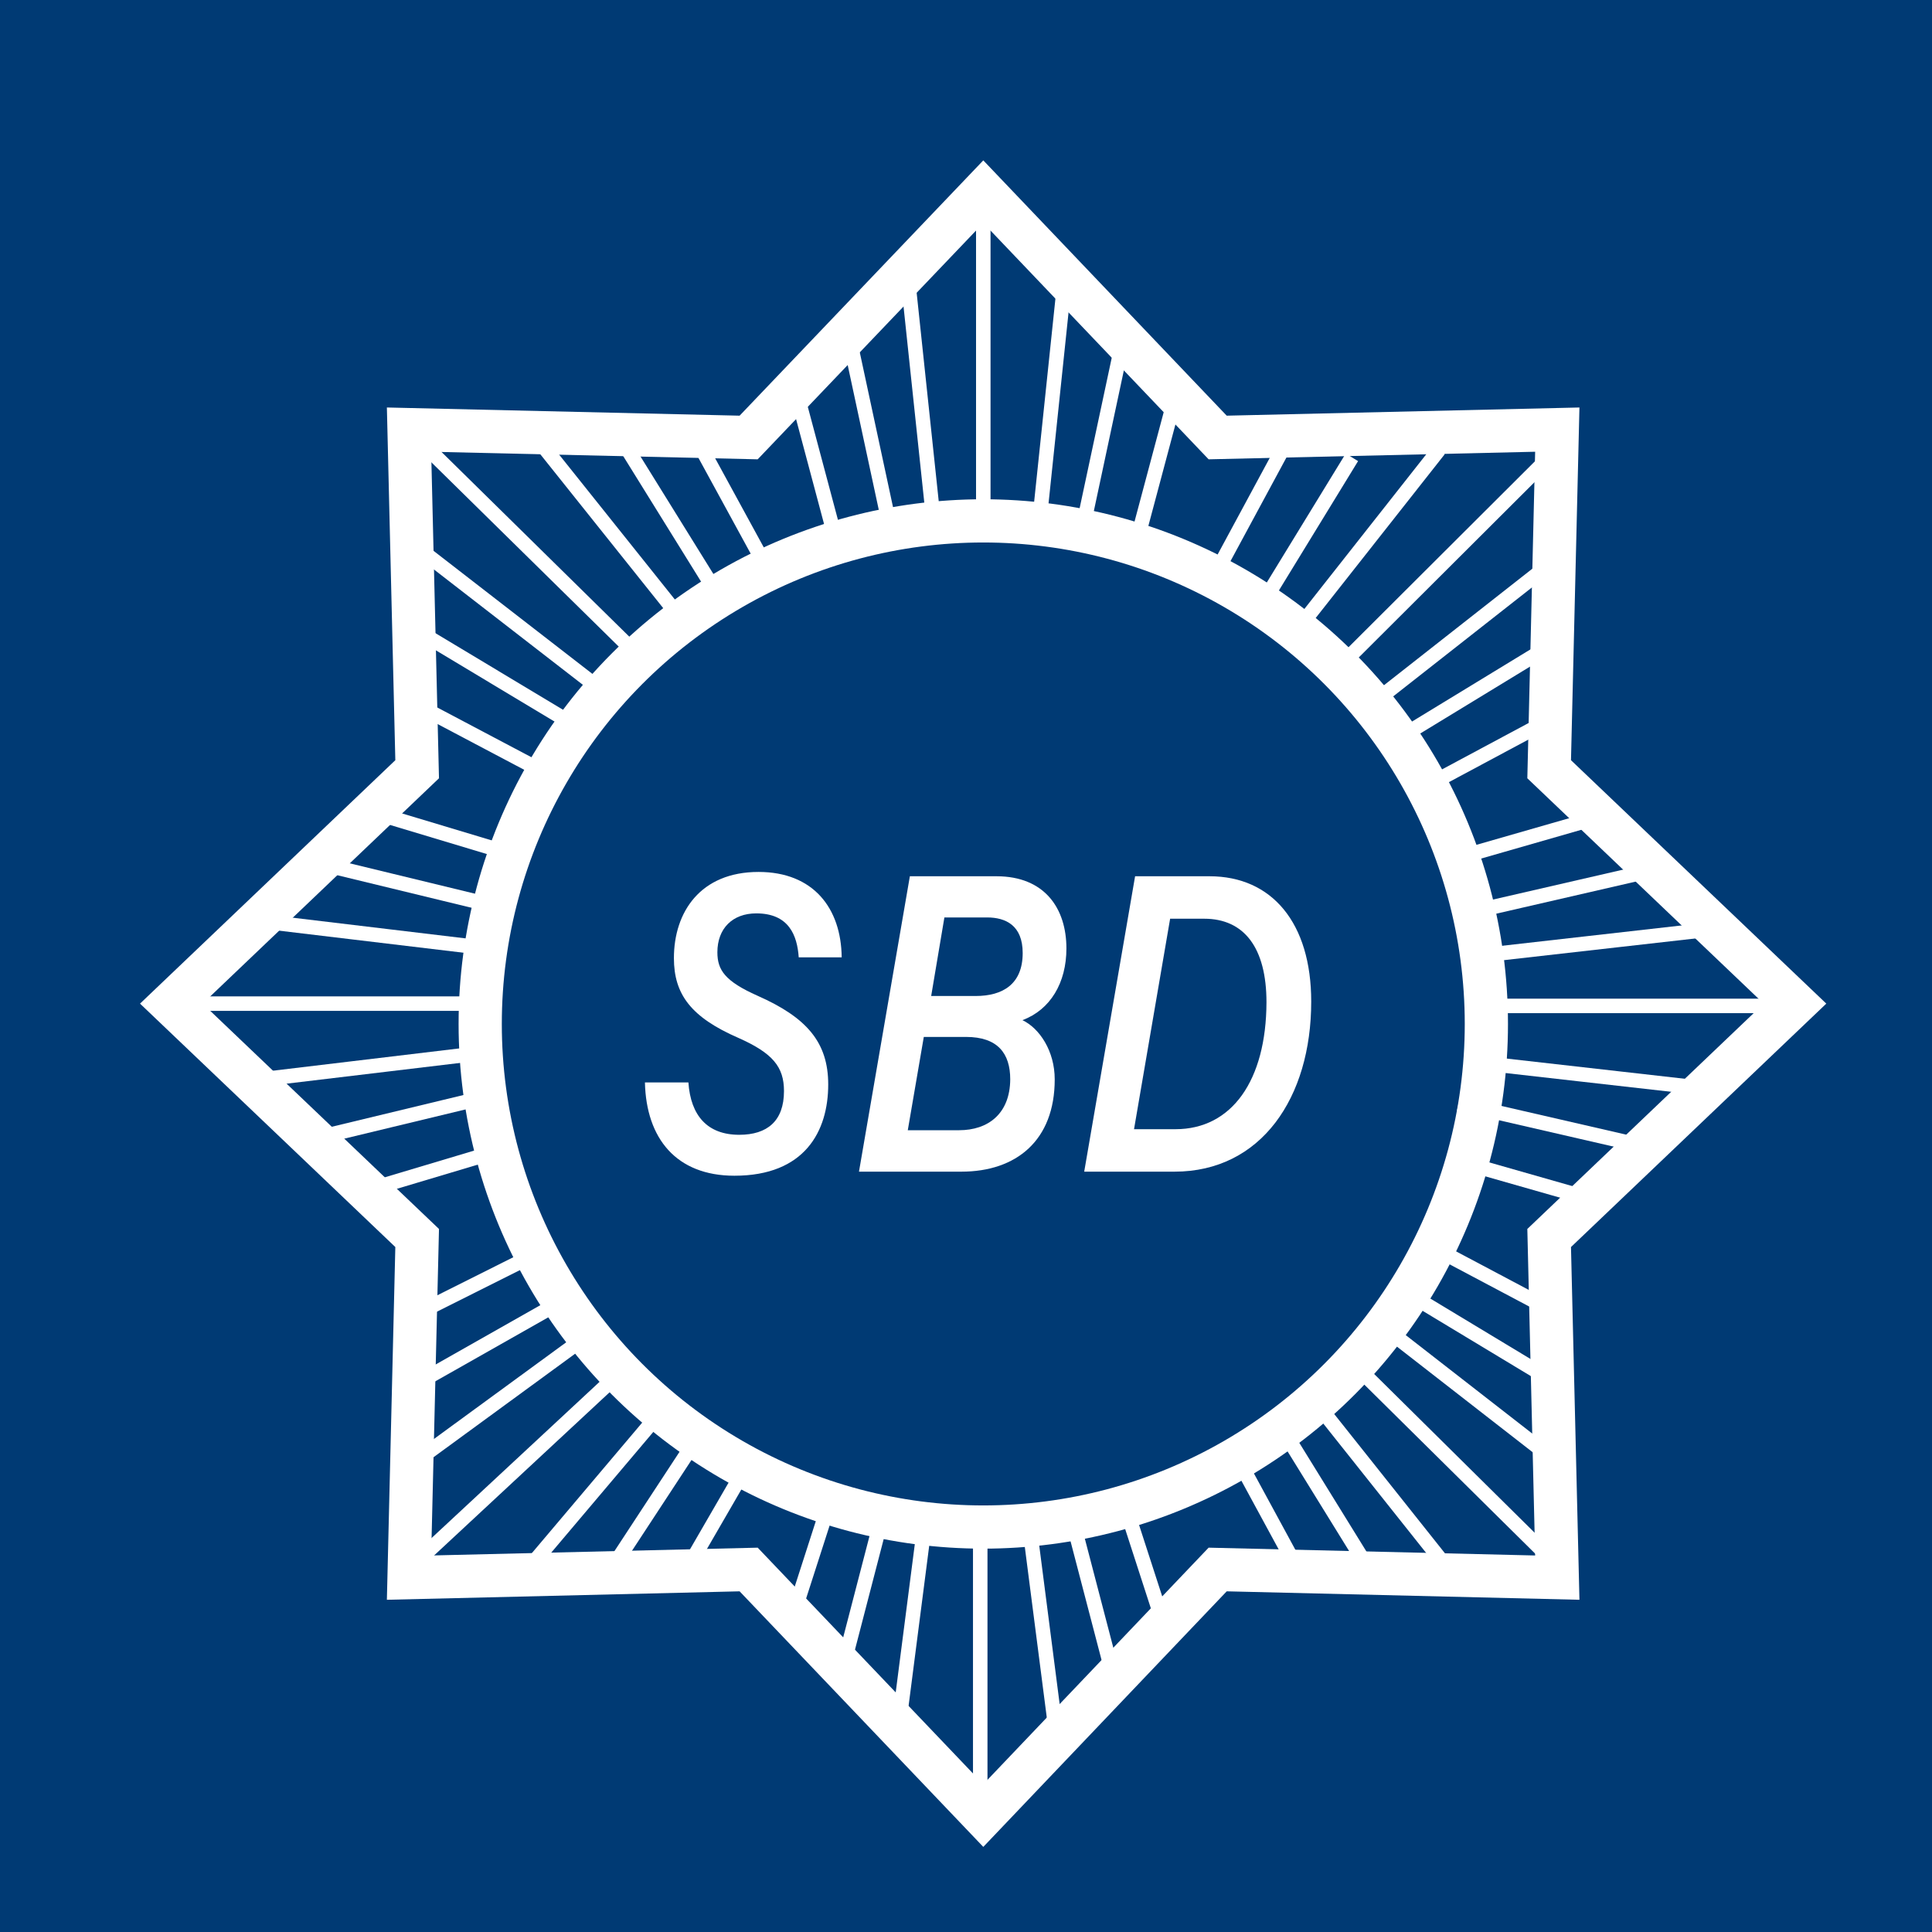 <?xml version="1.0" encoding="UTF-8"?><svg id="Layer_2" xmlns="http://www.w3.org/2000/svg" viewBox="0 0 76 76"><defs><style>.cls-1{stroke-width:.57px;}.cls-1,.cls-2{fill:none;stroke:#fff;stroke-miterlimit:10;}.cls-2{stroke-width:1.7px;}.cls-3{fill:#fff;}.cls-3,.cls-4{stroke-width:0px;}.cls-4{fill:#003a74;}</style></defs><g id="Layer_2-2"><rect class="cls-4" width="76" height="76"/><circle class="cls-2" cx="38.68" cy="40.28" r="19.79"/><polygon class="cls-2" points="70.61 39.48 60.94 48.7 61.26 62.06 47.9 61.74 38.68 71.42 29.45 61.74 16.09 62.06 16.41 48.7 6.74 39.48 16.41 30.26 16.09 16.9 29.45 17.21 38.68 7.54 47.9 17.21 61.26 16.9 60.94 30.26 70.61 39.48"/><path class="cls-3" d="M27.08,42.58c.09,1.31.75,2.06,2,2.06,1.1,0,1.76-.54,1.76-1.72,0-.95-.44-1.49-1.79-2.09-1.86-.81-2.54-1.71-2.54-3.14,0-1.81,1.04-3.39,3.33-3.39,2.15,0,3.25,1.42,3.27,3.36h-1.69c-.06-.87-.39-1.73-1.67-1.73-.93,0-1.53.59-1.53,1.53,0,.7.3,1.14,1.58,1.71,1.92.85,2.78,1.82,2.78,3.49,0,1.84-.92,3.59-3.69,3.59-2.29,0-3.47-1.47-3.52-3.67h1.7Z"/><path class="cls-3" d="M35.79,34.47h3.41c1.9,0,2.75,1.27,2.75,2.84,0,1.35-.63,2.41-1.73,2.82.67.32,1.27,1.21,1.27,2.33,0,2.4-1.51,3.63-3.67,3.63h-4.03l2-11.61ZM35.71,44.46h2.02c1.13,0,2-.64,2.01-2,0-1.02-.49-1.67-1.74-1.67h-1.66l-.63,3.67ZM38.38,39.18c1.07,0,1.85-.47,1.85-1.69,0-1.09-.67-1.4-1.4-1.4h-1.68l-.52,3.09h1.76Z"/><path class="cls-3" d="M44.65,34.47h2.93c2.45,0,4,1.83,4,4.93,0,3.78-1.97,6.69-5.38,6.69h-3.55l2-11.61ZM44.61,44.42h1.63c2.22,0,3.57-1.92,3.58-4.99,0-2.15-.88-3.29-2.45-3.29h-1.34l-1.42,8.28Z"/><line class="cls-1" x1="38.68" y1="7.86" x2="38.68" y2="20.09"/><line class="cls-1" x1="35.71" y1="10.93" x2="36.68" y2="20.09"/><line class="cls-1" x1="31.35" y1="15.51" x2="32.98" y2="21.62"/><line class="cls-1" x1="33.53" y1="13.86" x2="35.16" y2="21.45"/><line class="cls-1" x1="41.89" y1="10.93" x2="40.93" y2="20.09"/><line class="cls-1" x1="46.26" y1="15.51" x2="44.63" y2="21.62"/><line class="cls-1" x1="44.07" y1="13.86" x2="42.45" y2="21.45"/><line class="cls-1" x1="70.21" y1="39.57" x2="58.66" y2="39.57"/><line class="cls-1" x1="67.31" y1="36.56" x2="58.66" y2="37.54"/><line class="cls-1" x1="62.99" y1="32.12" x2="57.21" y2="33.78"/><line class="cls-1" x1="64.55" y1="34.34" x2="57.38" y2="35.99"/><line class="cls-1" x1="67.31" y1="42.84" x2="58.66" y2="41.86"/><line class="cls-1" x1="62.99" y1="47.28" x2="57.21" y2="45.63"/><line class="cls-1" x1="64.55" y1="45.06" x2="57.38" y2="43.41"/><line class="cls-1" x1="38.56" y1="70.52" x2="38.56" y2="60.46"/><line class="cls-1" x1="41.52" y1="67.99" x2="40.55" y2="60.46"/><line class="cls-1" x1="45.88" y1="64.22" x2="44.25" y2="59.19"/><line class="cls-1" x1="43.7" y1="65.58" x2="42.07" y2="59.34"/><line class="cls-1" x1="35.34" y1="67.99" x2="36.31" y2="60.46"/><line class="cls-1" x1="30.98" y1="64.22" x2="32.6" y2="59.19"/><line class="cls-1" x1="33.16" y1="65.58" x2="34.78" y2="59.34"/><line class="cls-1" x1="7.73" y1="39.48" x2="18.56" y2="39.48"/><line class="cls-1" x1="10.45" y1="42.44" x2="18.56" y2="41.47"/><line class="cls-1" x1="14.5" y1="46.8" x2="19.92" y2="45.18"/><line class="cls-1" x1="13.04" y1="44.62" x2="19.76" y2="43"/><line class="cls-1" x1="10.45" y1="36.26" x2="18.56" y2="37.23"/><line class="cls-1" x1="14.5" y1="31.9" x2="19.92" y2="33.53"/><line class="cls-1" x1="13.04" y1="34.08" x2="19.76" y2="35.71"/><line class="cls-1" x1="16.81" y1="17.63" x2="24.7" y2="25.39"/><line class="cls-1" x1="16.63" y1="21.7" x2="23.24" y2="26.82"/><line class="cls-1" x1="16.4" y1="27.73" x2="21.53" y2="30.44"/><line class="cls-1" x1="16.93" y1="25.12" x2="23.01" y2="28.77"/><line class="cls-1" x1="21.14" y1="17.27" x2="26.34" y2="23.78"/><line class="cls-1" x1="27.28" y1="17.06" x2="30.03" y2="22.1"/><line class="cls-1" x1="24.62" y1="17.57" x2="28.33" y2="23.55"/><line class="cls-1" x1="60.88" y1="18.05" x2="53.1" y2="25.81"/><line class="cls-1" x1="61.06" y1="22.12" x2="54.54" y2="27.24"/><line class="cls-1" x1="61.28" y1="28.15" x2="56.22" y2="30.86"/><line class="cls-1" x1="60.76" y1="25.54" x2="54.77" y2="29.19"/><line class="cls-1" x1="56.61" y1="17.69" x2="51.48" y2="24.2"/><line class="cls-1" x1="50.56" y1="17.48" x2="47.84" y2="22.52"/><line class="cls-1" x1="53.18" y1="17.99" x2="49.52" y2="23.97"/><line class="cls-1" x1="16.15" y1="61.66" x2="24.13" y2="54.24"/><line class="cls-1" x1="15.96" y1="57.77" x2="22.65" y2="52.88"/><line class="cls-1" x1="15.73" y1="52.01" x2="20.92" y2="49.41"/><line class="cls-1" x1="16.26" y1="54.5" x2="22.42" y2="51.01"/><line class="cls-1" x1="20.53" y1="62" x2="25.79" y2="55.78"/><line class="cls-1" x1="26.74" y1="62.21" x2="29.53" y2="57.39"/><line class="cls-1" x1="24.05" y1="61.72" x2="27.8" y2="56"/><line class="cls-1" x1="60.91" y1="61.23" x2="53.49" y2="53.89"/><line class="cls-1" x1="61.08" y1="57.38" x2="54.86" y2="52.54"/><line class="cls-1" x1="61.3" y1="51.68" x2="56.47" y2="49.12"/><line class="cls-1" x1="60.8" y1="54.15" x2="55.08" y2="50.7"/><line class="cls-1" x1="56.84" y1="61.56" x2="51.95" y2="55.41"/><line class="cls-1" x1="51.07" y1="61.77" x2="48.48" y2="57"/><line class="cls-1" x1="53.57" y1="61.28" x2="50.08" y2="55.63"/></g></svg>